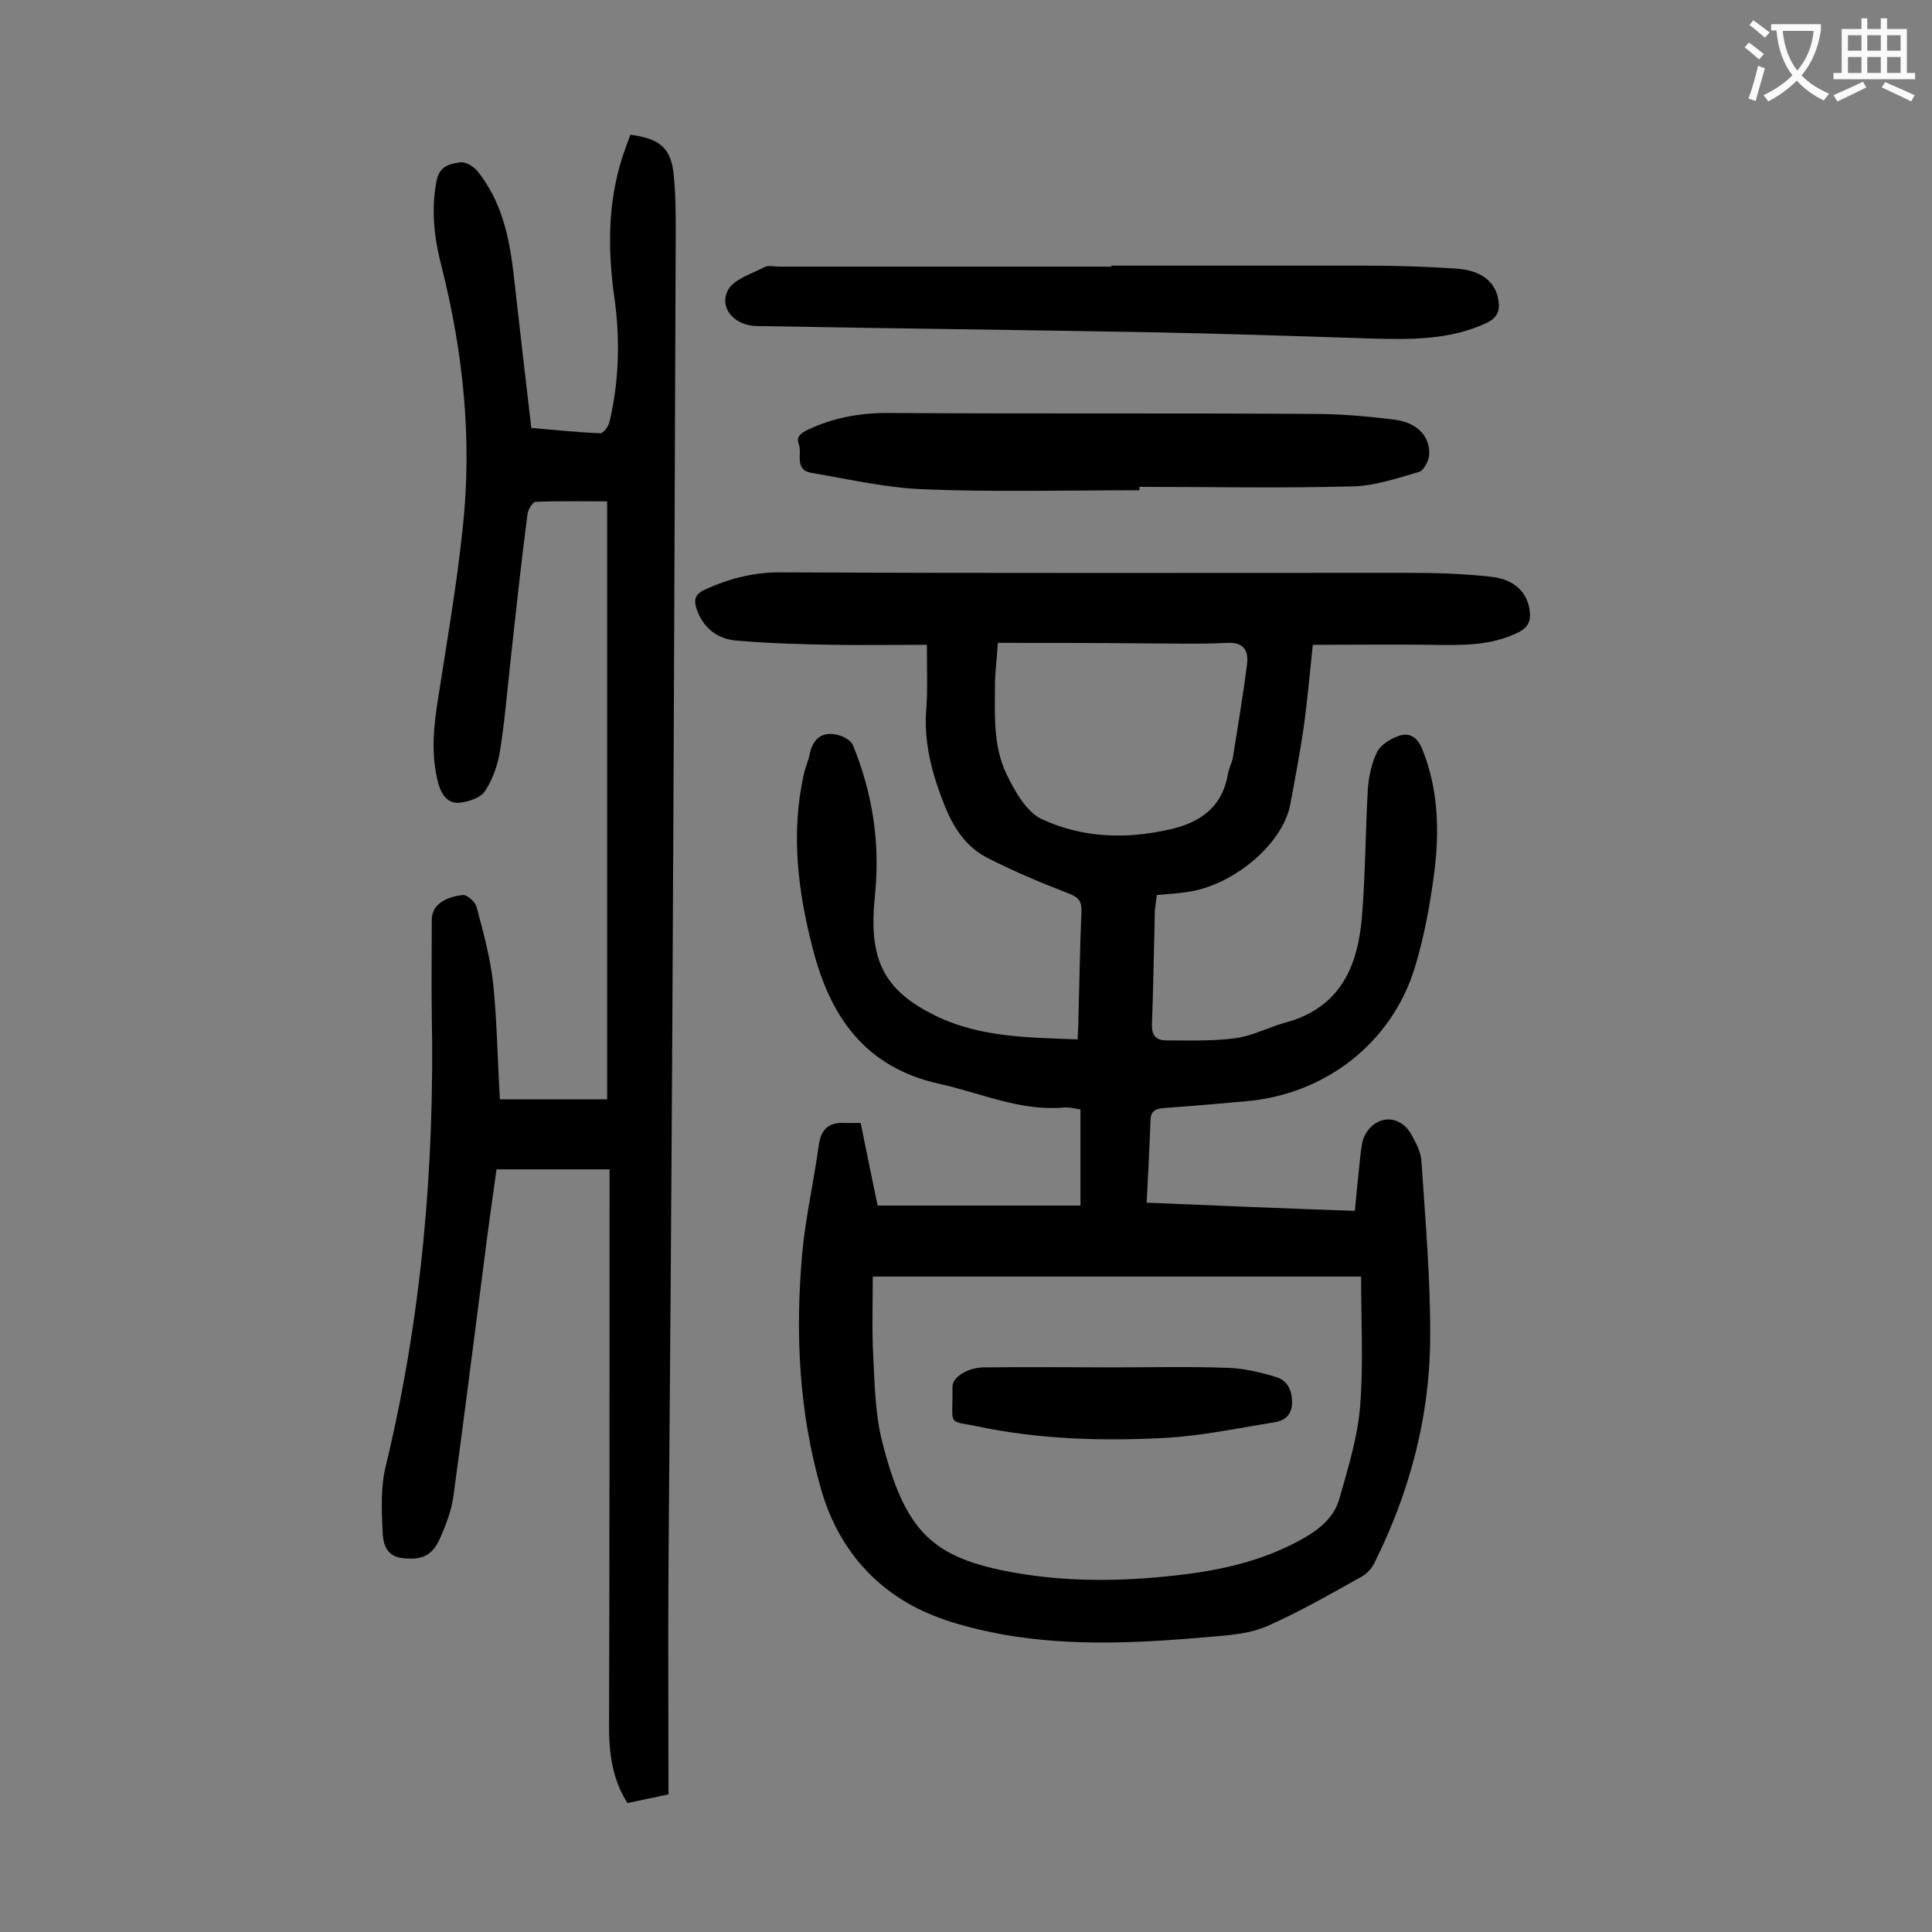 <svg enable-background="new 0 0 400 400" viewBox="0 0 400 400" xmlns="http://www.w3.org/2000/svg"><rect x="0" y="0" width="400" height="400" fill="#808080" stroke="none"/><g fill="#000001"><path d="m191.9 133.5c-6.6 0-12.9.1-19.2 0-6.8-.1-13.7-.3-20.5-.9-3.8-.4-6.7-2.7-8-6.6-.6-1.8-.3-3 1.7-3.9 5.2-2.4 10.4-3.7 16.2-3.6 43.3.2 86.7.1 130 .1 5.5 0 11.1.2 16.5.8 4.9.5 7.6 3.2 8.1 7 .3 2.1-.3 3.5-2.3 4.5-5.8 2.9-12 2.7-18.2 2.6-8.2-.1-16.3 0-24.4 0-.6 5.6-1.1 11.4-1.9 17.2-.8 5.4-1.8 10.7-2.8 16-1.6 8.1-11.8 16.7-21.4 18-2 .3-3.9.4-6.2.6-.1 1.1-.3 2.1-.4 3.2-.2 7.8-.3 15.7-.6 23.5-.1 2.3.8 3.4 2.9 3.4 4.9 0 9.9.2 14.7-.5 3.4-.5 6.7-2.3 10.1-3.2 11.4-3.1 15-11.8 15.8-22.2.7-8.7.7-17.5 1.2-26.2.2-2.6.8-5.3 1.9-7.6.8-1.5 2.7-2.7 4.4-3.3 2.4-.9 4 .3 5 2.8 3.3 8.2 3.5 16.7 2.5 25.1-.9 6.8-2.1 13.6-4.1 20.1-4.8 15.6-18.6 26.2-34.9 27.6-5.6.5-11.2 1-16.9 1.4-1.8.1-2.9.6-2.9 2.6-.2 5.5-.5 11-.8 17 14.3.6 28.5 1.2 43.1 1.7.4-4.2.8-8.1 1.2-11.9.2-1.3.3-2.7.9-3.8 2.3-4.2 7.1-4.3 9.5-.3 1 1.8 2.1 3.8 2.2 5.8.8 12.2 1.9 24.5 1.8 36.7-.1 16.3-4.3 31.9-11.6 46.5-.6 1.2-1.7 2.3-2.9 2.9-6.3 3.5-12.5 7.1-19.1 10-3.3 1.5-7.2 1.9-10.9 2.2-14.7 1.3-29.4 2.2-44-.4-6.4-1.2-13.1-2.9-18.8-6-9.3-5.1-15.6-13.2-18.7-23.7-4.7-16.2-5.5-32.6-4-49.3.7-7.5 2.4-14.8 3.4-22.2.5-3.6 2.2-4.9 5.6-4.7h3.1c1.1 5.6 2.3 11.2 3.5 17.1h42c0-6.6 0-13.2 0-19.9-1.2-.2-2.3-.5-3.4-.4-9.1.8-17.2-3-25.8-4.9-15.4-3.4-22.6-13.9-26.2-27.9-3.1-11.9-4.6-23.9-1.9-36.1.3-1.4.9-2.7 1.2-4.1.7-3.4 2.6-5 6-4.1 1.1.3 2.6 1.1 3 2.1 4 9.8 5.6 19.9 4.6 30.5-.1 1.2-.2 2.4-.3 3.6-.6 11.2 2.8 17 12.8 21.9 9.2 4.5 19.2 4.5 29.4 4.9.1-1.9.2-3.6.2-5.2.2-7.1.3-14.1.6-21.2.1-2.1-.5-3-2.6-3.8-5.7-2.2-11.4-4.6-16.9-7.4-4.3-2.2-6.9-6.1-8.7-10.5-2.5-6.2-4.3-12.5-4-19.3.4-4.2.2-8.9.2-14.3zm-11.2 130.8c0 5.6-.2 11.1.1 16.6.3 5.8.4 11.8 1.8 17.4 4.8 19.1 10.6 24.3 27.4 27.3 11.9 2.1 23.8 1.8 35.7.3 8.6-1.1 16.9-3.2 24.5-7.6 3.3-1.9 6.1-4.4 7.1-8 1.8-6.3 3.8-12.8 4.3-19.2.7-8.7.2-17.6.2-26.8-33.5 0-66.8 0-101.1 0zm25.9-131.2c-.2 3-.5 5.5-.6 8 0 6.5-.5 13.2 2.4 19.2 1.7 3.5 4.1 7.8 7.3 9.3 8.4 3.9 17.5 4.2 26.6 2.1 6.1-1.4 10.7-4.5 11.9-11.3.2-1.3.9-2.5 1.1-3.8 1-6.4 2.1-12.8 2.9-19.2.3-2.7-.7-4.5-4.2-4.3-5.8.3-11.7.1-17.6.1-9.9-.1-19.7-.1-29.8-.1z"/><path d="m126.2 242.1c-7.9 0-15.4 0-23.4 0-.9 6.4-1.8 12.8-2.6 19.2-2.1 16.1-4.1 32.2-6.3 48.3-.4 3.1-1.6 6.2-2.9 9.1-1.6 3.5-3.8 4.3-7.6 3.9-3.7-.4-4.1-3.3-4.2-5.7-.2-4.5-.4-9.2.7-13.5 7.4-30.7 10.1-61.9 9.5-93.4-.1-6.5 0-13 0-19.6 0-2.7 2.2-4.6 6.4-5.1.9-.1 2.7 1.5 2.9 2.6 1.4 5.2 2.8 10.4 3.4 15.7.8 7.8.9 15.7 1.4 24h22.2c0-40.9 0-82.1 0-123.8-4.8 0-9.8-.1-14.8.1-.6 0-1.6 1.6-1.7 2.6-1.3 10.1-2.4 20.2-3.5 30.3-.7 6.3-1.2 12.6-2.2 18.8-.5 2.9-1.5 5.8-3.1 8.2-.9 1.4-3.4 2.2-5.3 2.4-2.3.2-3.6-1.5-4.3-3.8-1.7-6.2-1-12.3 0-18.4 1.8-11.6 3.8-23.1 5-34.7 2-18.3.1-36.4-4.4-54.2-1.5-5.8-2.2-11.7-1-17.7.6-3.1 2.8-3.5 5-3.8 1.1-.1 2.7.9 3.5 1.9 4.9 6.1 6.5 13.4 7.4 20.9 1.2 10.6 2.4 21.3 3.7 32.2 4.6.4 9.4.9 14.3 1.1.6 0 1.7-1.4 1.9-2.4 2-8.5 2.2-17.1 1-25.7-1.4-9.9-1.4-19.6 1.7-29.2.5-1.5 1.1-3.1 1.6-4.5 6.2.8 8.5 2.8 9 8.5.4 3.9.4 7.9.4 11.9-.2 54.5-.4 109-.7 163.5-.2 37.7-.5 75.4-.8 113.1-.1 15.5 0 30.9 0 46.6-3.1.7-5.8 1.2-8.5 1.8-3.1-4.9-3.8-10.2-3.8-15.7.1-35.7.1-71.4.1-107.2 0-2.7 0-5.3 0-8.3z"/><path d="m230.1 55h53c6.1 0 12.1.2 18.2.6 5.3.3 8.3 2.7 8.9 6.4.4 2.2-.1 3.7-2.3 4.8-7.6 3.6-15.6 3.5-23.7 3.3-15.1-.5-30.2-1-45.4-1.3-27.4-.5-54.8-.8-82.2-1.3-4.5-.1-7.8-3.7-5.9-7.4 1.2-2.3 4.9-3.4 7.6-4.8.8-.4 2-.1 3-.1h68.6c.2 0 .2-.1.2-.2z"/><path d="m235.9 101.5c-14.9 0-29.8.4-44.7-.2-7.8-.3-15.5-2.1-23.2-3.4-3.6-.6-1.9-3.9-2.6-5.9-.7-1.7.6-2.4 2-3.1 5.2-2.4 10.5-3.4 16.3-3.4 29.4.2 58.8 0 88.3.2 5.6 0 11.3.5 16.8 1.2 4.6.6 7.3 3.4 7.1 7.3-.1 1.2-1.1 3.2-2.1 3.5-4.5 1.3-9.1 2.9-13.8 3-14.7.4-29.4.1-44.1.1z"/><path d="m230.3 283.1c8 0 15.9-.2 23.9.1 3.3.1 6.7.9 10 1.9 2.4.7 3.4 2.9 3.3 5.5s-1.8 3.6-3.8 3.9c-7.5 1.2-15 2.8-22.5 3.2-13 .7-26.1.3-38.9-2.4-6.3-1.3-5 .2-5.1-8.2 0-2 3.2-4 6.6-4 8.8-.1 17.6 0 26.5 0z"/></g><path d="m362.1 8.8c1.1.8 2.1 1.6 3.1 2.4l-1 1.1c-1.3-1.1-2.3-2-3-2.5zm1.9 4.8c.5.2.9.4 1.4.5-.6 2.3-1.3 4.5-1.9 6.8l-1.5-.5c.8-2.1 1.4-4.3 2-6.8zm-1-9.4c1.3.9 2.4 1.8 3.4 2.5l-1 1.1c-1.4-1.2-2.4-2.1-3.2-2.6zm3.7 2.2v-1.4h10.3v1.2c-.5 3.6-1.8 6.8-4 9.4 1.5 1.6 3.4 2.8 5.7 3.8-.3.4-.7.8-1.1 1.4-2.3-1.1-4.1-2.5-5.6-4.1-1.6 1.6-3.6 3.1-5.9 4.3-.3-.5-.7-.9-1-1.3 2.4-1.1 4.4-2.5 6-4.1-1.9-2.5-3-5.6-3.3-9.3h-1.1zm8.8 0h-6.4c.3 3.3 1.3 6 3 8.2 2-2.3 3.1-5.1 3.4-8.2z" fill="#fafafb"/><path d="m385.3 3.8h1.3v2.2h2.8v-2.2h1.3v2.2h4.1v9.1h1.7v1.3h-16.9v-1.3h1.7v-9.1h4.1v-2.2zm.4 13.1.7 1.2c-1.8.9-3.8 1.9-6 2.9-.2-.4-.5-.8-.8-1.3 2.3-1 4.3-1.9 6.1-2.8zm-3.1-6.4h2.8v-3.2h-2.8zm0 4.6h2.8v-3.3h-2.8zm4-4.6h2.8v-3.2h-2.8zm0 4.6h2.8v-3.3h-2.8zm3.7 1.9c2.1.9 4.1 1.8 6.1 2.7l-.7 1.3c-2.2-1.1-4.2-2-6.1-2.9zm3.2-9.7h-2.8v3.2h2.8zm-2.8 7.8h2.8v-3.3h-2.8z" fill="#fafafb"/></svg>